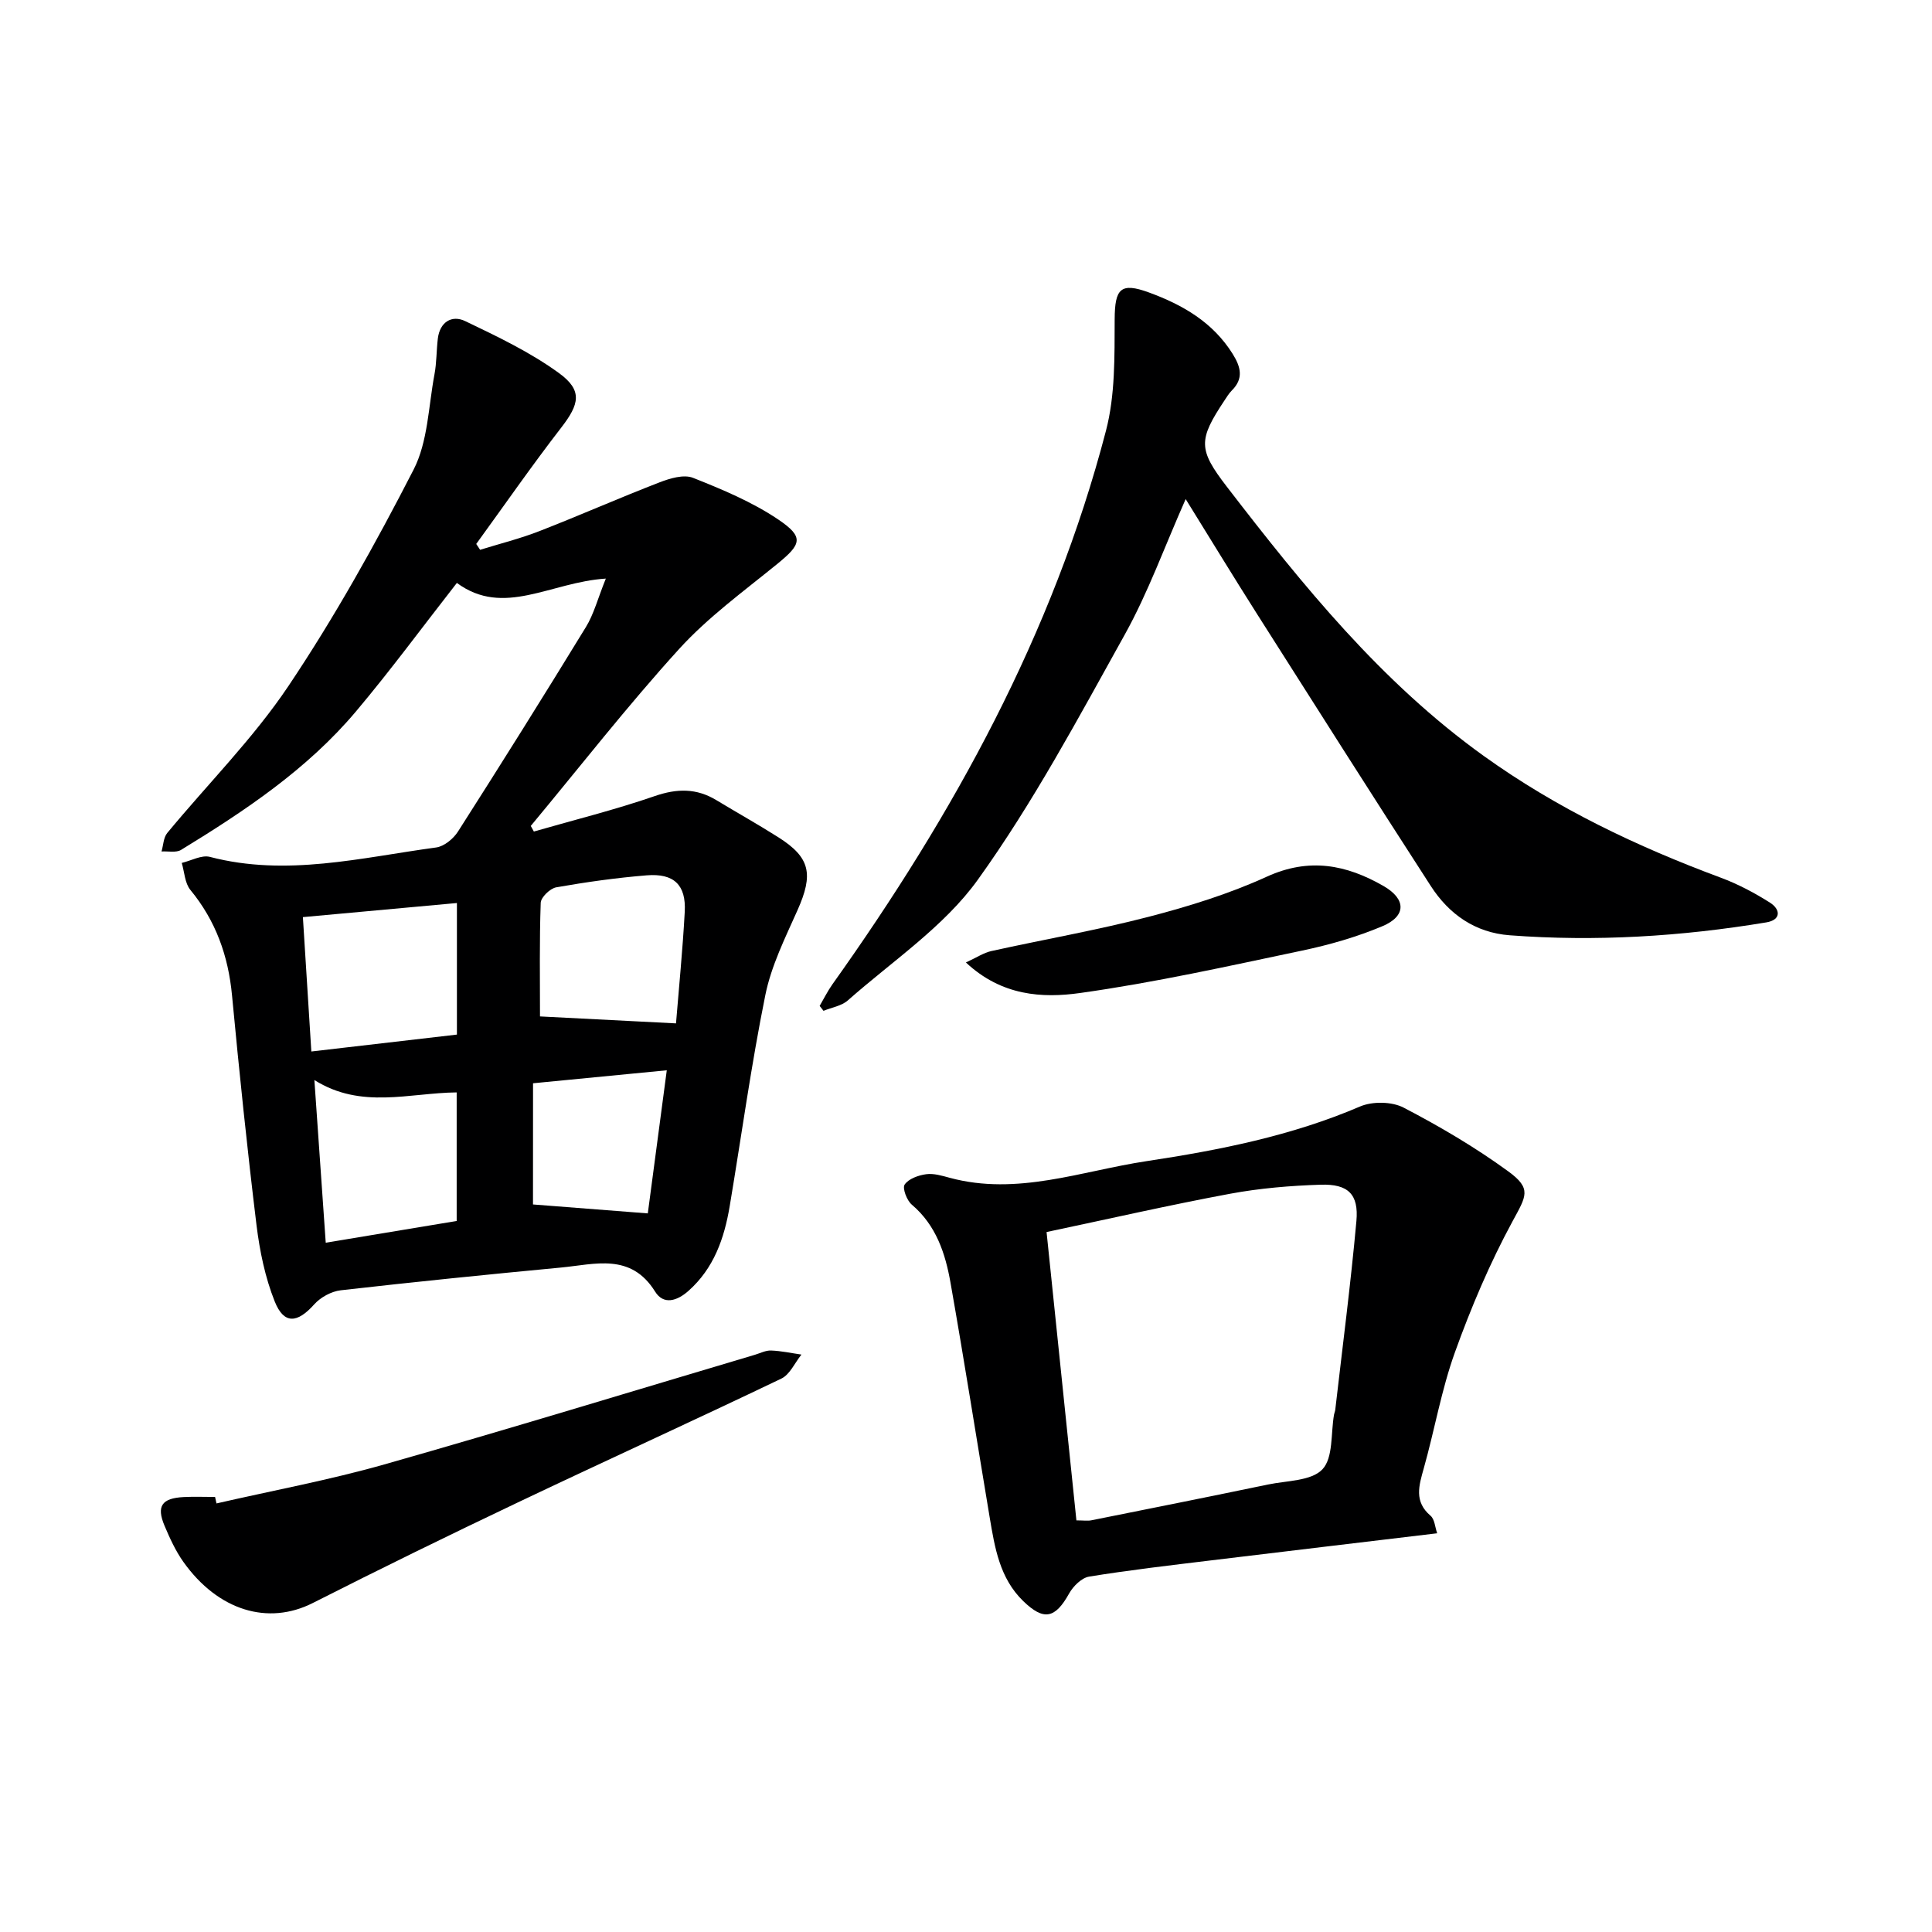 <svg enable-background="new 0 0 400 400" viewBox="0 0 400 400" xmlns="http://www.w3.org/2000/svg"><g fill="#000001"><path d="m125.43 119.79c-11.51.74-21.12 8.06-30.84.9-7.13 9.12-13.72 18.09-20.87 26.58-10.09 11.99-23 20.6-36.23 28.69-1.03.63-2.69.24-4.05.33.38-1.29.4-2.87 1.18-3.82 8.37-10.14 17.8-19.56 25.08-30.41 9.6-14.31 18.04-29.47 25.92-44.81 2.98-5.79 3.08-13.09 4.33-19.73.46-2.43.4-4.96.7-7.43.42-3.44 2.91-4.93 5.66-3.61 6.68 3.2 13.48 6.44 19.43 10.77 4.94 3.6 4.21 6.43.46 11.28-6.08 7.86-11.76 16.05-17.6 24.09.27.4.54.8.8 1.21 4.1-1.27 8.29-2.31 12.28-3.87 8.33-3.24 16.5-6.86 24.84-10.08 2.16-.84 5.04-1.71 6.96-.95 6.08 2.41 12.25 4.99 17.64 8.62 5.42 3.66 4.83 5.12-.25 9.25-6.94 5.65-14.3 11-20.28 17.58-10.71 11.78-20.51 24.37-30.7 36.62.21.39.43.77.64 1.16 8.36-2.41 16.82-4.5 25.03-7.34 4.61-1.59 8.63-1.65 12.75.84 4.27 2.58 8.63 5.02 12.84 7.69 6.63 4.2 7.3 7.63 3.95 15.13-2.55 5.72-5.43 11.5-6.65 17.56-2.93 14.46-4.93 29.11-7.37 43.67-1.12 6.67-3.27 12.88-8.56 17.57-2.32 2.06-5.13 2.96-6.89.13-5.03-8.08-12.47-5.64-19.47-4.98-15.22 1.44-30.43 2.98-45.61 4.71-1.94.22-4.19 1.45-5.5 2.92-3.49 3.91-6.26 4.18-8.17-.6-1.99-4.98-3.11-10.44-3.77-15.79-1.93-15.82-3.57-31.69-5.07-47.56-.77-8.2-3.36-15.47-8.63-21.87-1.15-1.4-1.22-3.7-1.78-5.58 1.95-.46 4.11-1.7 5.83-1.25 15.84 4.14 31.31.15 46.84-1.95 1.65-.22 3.58-1.81 4.53-3.31 8.95-14.02 17.78-28.11 26.46-42.3 1.65-2.68 2.46-5.89 4.14-10.06zm-62.72 70.09c.58 9.26 1.14 18.09 1.75 27.82 10.56-1.23 20.47-2.37 30.14-3.5 0-9.68 0-18.25 0-27.24-10.73.98-21.07 1.93-31.89 2.92zm77.25 22c.59-7.3 1.38-15.2 1.81-23.11.3-5.55-2.23-8-7.89-7.54-6.27.51-12.52 1.39-18.71 2.48-1.27.22-3.18 2.06-3.22 3.21-.28 7.9-.15 15.81-.15 23.52 8.87.45 18.02.92 28.16 1.44zm-45.41 40.91c0-9.03 0-17.62 0-26.62-9.83.1-19.78 3.54-29.46-2.56.82 11.72 1.57 22.43 2.35 33.68 9.25-1.54 18.03-3 27.11-4.5zm15.8-3.42c8.06.63 15.6 1.21 23.77 1.85 1.25-9.41 2.55-19.27 3.93-29.63-9.75.95-18.6 1.81-27.69 2.69-.01 8.66-.01 16.9-.01 25.09z"/><path d="m169.7 208.26c.88-1.5 1.65-3.07 2.65-4.48 25.06-35.16 45.67-72.56 56.63-114.61 1.92-7.35 1.77-15.35 1.8-23.06.03-6.32 1.2-7.72 7.09-5.56 6.99 2.56 13.23 6.15 17.34 12.72 1.67 2.68 2.33 5.1-.19 7.59-.58.58-1.02 1.32-1.48 2.01-5.46 8.21-5.49 10.16.45 17.88 15.76 20.47 31.97 40.52 53.22 55.77 15.11 10.85 31.7 18.75 49.07 25.2 3.55 1.32 6.97 3.13 10.17 5.16 2.22 1.41 2.33 3.58-.75 4.09-17.6 2.92-35.31 4.02-53.13 2.67-7.17-.54-12.57-4.36-16.34-10.2-12.09-18.7-24.02-37.5-35.96-56.3-4.89-7.7-9.63-15.49-14.79-23.81-4.34 9.78-7.75 19.31-12.6 28.04-9.6 17.25-18.96 34.8-30.44 50.78-7 9.74-17.72 16.84-26.9 24.97-1.3 1.15-3.34 1.46-5.04 2.16-.26-.34-.53-.68-.8-1.02z"/><path d="m297.55 317.45c-15.93 1.91-31.41 3.74-46.89 5.62-8.4 1.02-16.82 1.99-25.17 3.35-1.55.25-3.29 1.98-4.13 3.48-2.9 5.21-5.26 5.73-9.54 1.56-4.85-4.72-5.86-11.02-6.91-17.26-2.71-16.2-5.26-32.42-8.11-48.59-1.07-6.09-2.97-11.92-8.03-16.21-1.03-.87-1.98-3.41-1.47-4.15.82-1.2 2.84-1.92 4.44-2.14 1.57-.22 3.3.31 4.89.74 13.98 3.78 27.26-1.41 40.71-3.44 15.07-2.28 30.05-5.23 44.24-11.32 2.57-1.1 6.6-1.04 9.04.24 7.48 3.89 14.83 8.22 21.64 13.18 4.95 3.6 3.72 5.13.9 10.34-4.7 8.66-8.59 17.84-11.93 27.12-2.8 7.77-4.2 16.03-6.45 24.02-1.01 3.6-2.06 6.88 1.41 9.84.84.72.91 2.33 1.36 3.62zm-74.69-2.67c1.5 0 2.33.14 3.11-.02 12.2-2.44 24.39-4.88 36.57-7.41 3.89-.81 8.95-.71 11.25-3.14 2.27-2.4 1.72-7.46 2.41-11.35.06-.33.21-.64.25-.97 1.5-13.03 3.2-26.04 4.38-39.1.5-5.55-1.73-7.69-7.39-7.51-6.28.2-12.62.73-18.8 1.88-12.52 2.33-24.94 5.17-37.96 7.92 2.09 20.17 4.13 39.91 6.18 59.7z"/><path d="m44.82 311.27c11.59-2.66 23.31-4.83 34.73-8.07 25.66-7.29 51.17-15.11 76.75-22.71 1.11-.33 2.24-.93 3.35-.88 2.1.08 4.19.54 6.28.84-1.37 1.7-2.39 4.13-4.17 4.98-18.11 8.68-36.4 17-54.54 25.63-14.24 6.77-28.41 13.7-42.47 20.83-9.2 4.66-19.57 1.64-26.8-8.54-1.61-2.27-2.8-4.89-3.89-7.47-1.71-4.06-.56-5.7 3.98-5.93 2.16-.11 4.33-.02 6.49-.02.1.45.2.89.29 1.34z"/><path d="m199.98 199.27c2.26-1.04 3.68-2.01 5.25-2.36 10.86-2.4 21.84-4.31 32.6-7.1 8.32-2.16 16.66-4.75 24.46-8.31 8.76-3.99 16.46-2.49 24.17 1.95 4.67 2.69 4.75 6.21-.25 8.31-5.31 2.24-10.97 3.86-16.62 5.05-15.27 3.21-30.53 6.62-45.96 8.78-7.81 1.1-16.24.62-23.65-6.32z"/></g></svg>